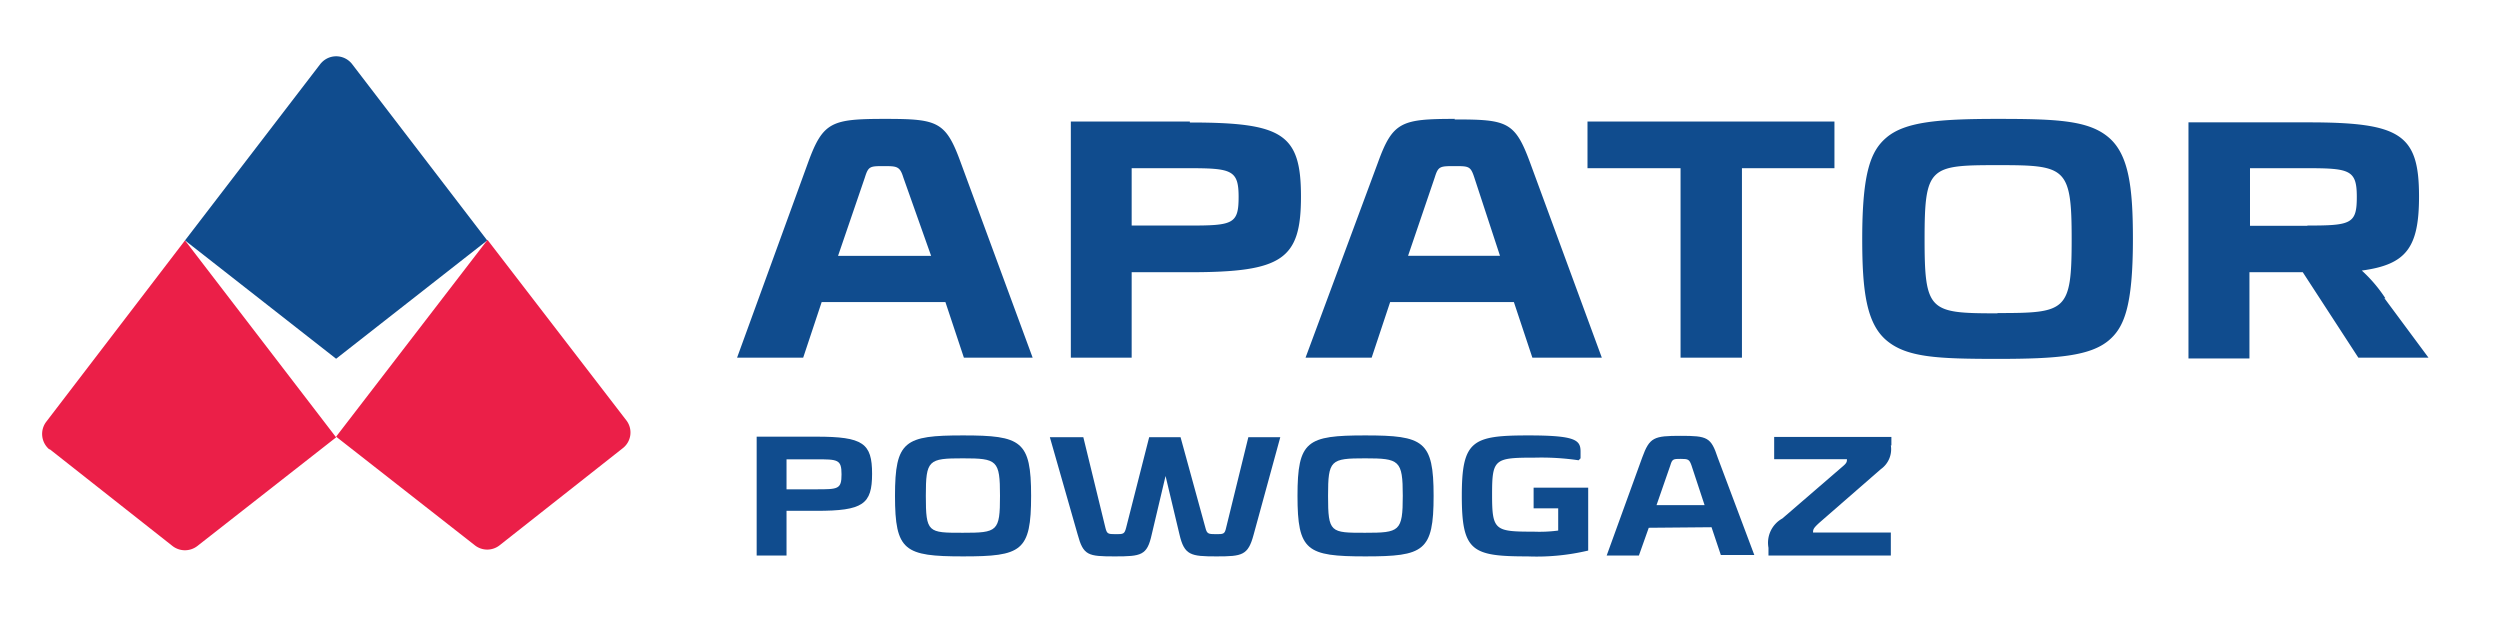 <svg id="Layer_1" data-name="Layer 1" xmlns="http://www.w3.org/2000/svg" viewBox="0 0 180 45"><defs><style>.cls-1{fill:#104c8e;}.cls-2{fill:#eb1f48;}</style></defs><title>Apator_180x45</title><path class="cls-1" d="M13.32,17.31,24.2,25.83l10.88-8.52L25.34,4.6a1.45,1.45,0,0,0-2-.26,1.66,1.66,0,0,0-.27.26Z"/><path class="cls-2" d="M3.55,32.32l8.88,7a1.46,1.46,0,0,0,1.77,0l10-7.83L13.32,17.31l-10,13.07a1.45,1.45,0,0,0,.26,2Z"/><path class="cls-2" d="M24.2,31.44l10,7.83a1.44,1.44,0,0,0,1.76,0l8.88-7a1.43,1.43,0,0,0,.26-2l-10-13Z"/><path class="cls-1" d="M63.74,8.56c-3.86,0-4.48.2-5.55,3.12L53.07,25.75h4.76l1.33-4h8.91l1.33,4h4.95l-5.16-14C68.1,8.74,67.54,8.56,63.74,8.56Zm-3.4,9.86h0l1.93-5.64c.25-.8.36-.82,1.33-.82s1.19,0,1.44.82l2,5.64ZM85.67,8.75H77.1v17h4.38V19.6h4.19c6.67,0,8-.92,8-5.45s-1.33-5.33-8-5.33Zm0,7.49H81.48V12.11h4.1c3.1,0,3.6.13,3.6,2.07S88.78,16.24,85.67,16.24Zm19.09-7.68h0c-3.85,0-4.48.2-5.54,3.12L94,25.75h4.76l1.33-4H109l1.33,4h5l-5.15-14c-1.1-3-1.65-3.15-5.46-3.15Zm-3.38,9.86h0l1.92-5.64c.25-.8.36-.82,1.41-.82s1.17,0,1.44.82L108,18.42Zm13-6.31H121V25.75h4.42V12.11h6.66V8.75H114.3v3.36Zm29.45-3.55h0c-4.32,0-6.67.22-8,1.34-1.11.94-1.75,2.44-1.75,7.3,0,3.7.29,6.08,1.75,7.31s3.68,1.33,8,1.33,6.66-.21,8-1.33c1.1-.93,1.74-2.43,1.74-7.31,0-3.69-.29-6.06-1.74-7.3S148.1,8.56,143.81,8.56Zm0,14h0c-4.9,0-5.26-.12-5.26-5.34s.36-5.33,5.26-5.33,5.33.12,5.33,5.33S148.77,22.54,143.81,22.54Zm27.92-1.08h0a10.35,10.35,0,0,0-1.7-2c3.19-.43,4.12-1.63,4.12-5.33,0-4.5-1.33-5.34-8-5.34h-8.6v17h4.39V19.6h3.84l4,6.15h5.05l-3.18-4.29Zm-5.6-5.22H162V12.11h4.09c3.11,0,3.6.13,3.6,2.07s-.4,2.06-3.57,2.06Z"/><path class="cls-1" d="M58.79,31.44c3.35,0,4,.47,4,2.67s-.65,2.67-4,2.67H56.63V40H54.48V31.44Zm-2.16,3.79h2.11c1.61,0,1.85,0,1.85-1.08s-.27-1.08-1.87-1.08H56.63Z"/><path class="cls-1" d="M74.24,35.7c0,4-.68,4.36-4.9,4.36s-4.9-.39-4.9-4.36.7-4.35,4.9-4.35S74.24,31.74,74.24,35.7Zm-7.58,0h0c0,2.66.16,2.66,2.66,2.66S72,38.27,72,35.7,71.8,33,69.32,33,66.66,33.12,66.66,35.7Z"/><path class="cls-1" d="M90.26,38.5c-.4,1.49-.82,1.56-2.67,1.56s-2.32-.07-2.67-1.59l-1-4.2-1,4.23c-.33,1.49-.74,1.56-2.66,1.56S78,40,77.59,38.48l-2-7H78L79.59,38c.11.43.17.46.73.46s.64,0,.76-.46l1.66-6.52H85L86.79,38c.11.43.2.46.75.46s.64,0,.74-.46l1.6-6.52h2.3Z"/><path class="cls-1" d="M103.22,35.7c0,4-.7,4.36-4.92,4.36s-4.88-.39-4.88-4.36.68-4.35,4.88-4.35S103.22,31.74,103.22,35.7Zm-7.6,0h0c0,2.66.17,2.66,2.66,2.66S101,38.27,101,35.7,100.76,33,98.28,33,95.62,33.12,95.62,35.7Z"/><path class="cls-1" d="M113.8,32.51V33l-.14.14a18.45,18.45,0,0,0-3.15-.19c-2.92,0-3.08.09-3.08,2.67s.2,2.66,3,2.66a10.27,10.27,0,0,0,1.76-.08v-1.6h-1.77V35.11h3.93v4.53a16.06,16.06,0,0,1-4.37.42c-4,0-4.73-.36-4.73-4.36s.76-4.35,4.81-4.35C113.43,31.35,113.8,31.68,113.8,32.51Z"/><path class="cls-1" d="M118.71,38,118,40h-2.32l2.56-7.06c.53-1.46.84-1.56,2.77-1.56s2.18.1,2.67,1.58l2.63,7h-2.41l-.67-2Zm3.07-4.51h0c-.15-.41-.23-.45-.76-.45s-.62,0-.75.45l-1,2.88h3.46Z"/><path class="cls-1" d="M136.14,32.06a1.76,1.76,0,0,1-.72,1.72L131,37.63c-.44.4-.46.49-.46.71h5.6V40h-8.81v-.56a2,2,0,0,1,1-2.11l4.37-3.77c.27-.23.28-.32.28-.5h-5.24v-1.6h8.44v.62Z"/></svg>